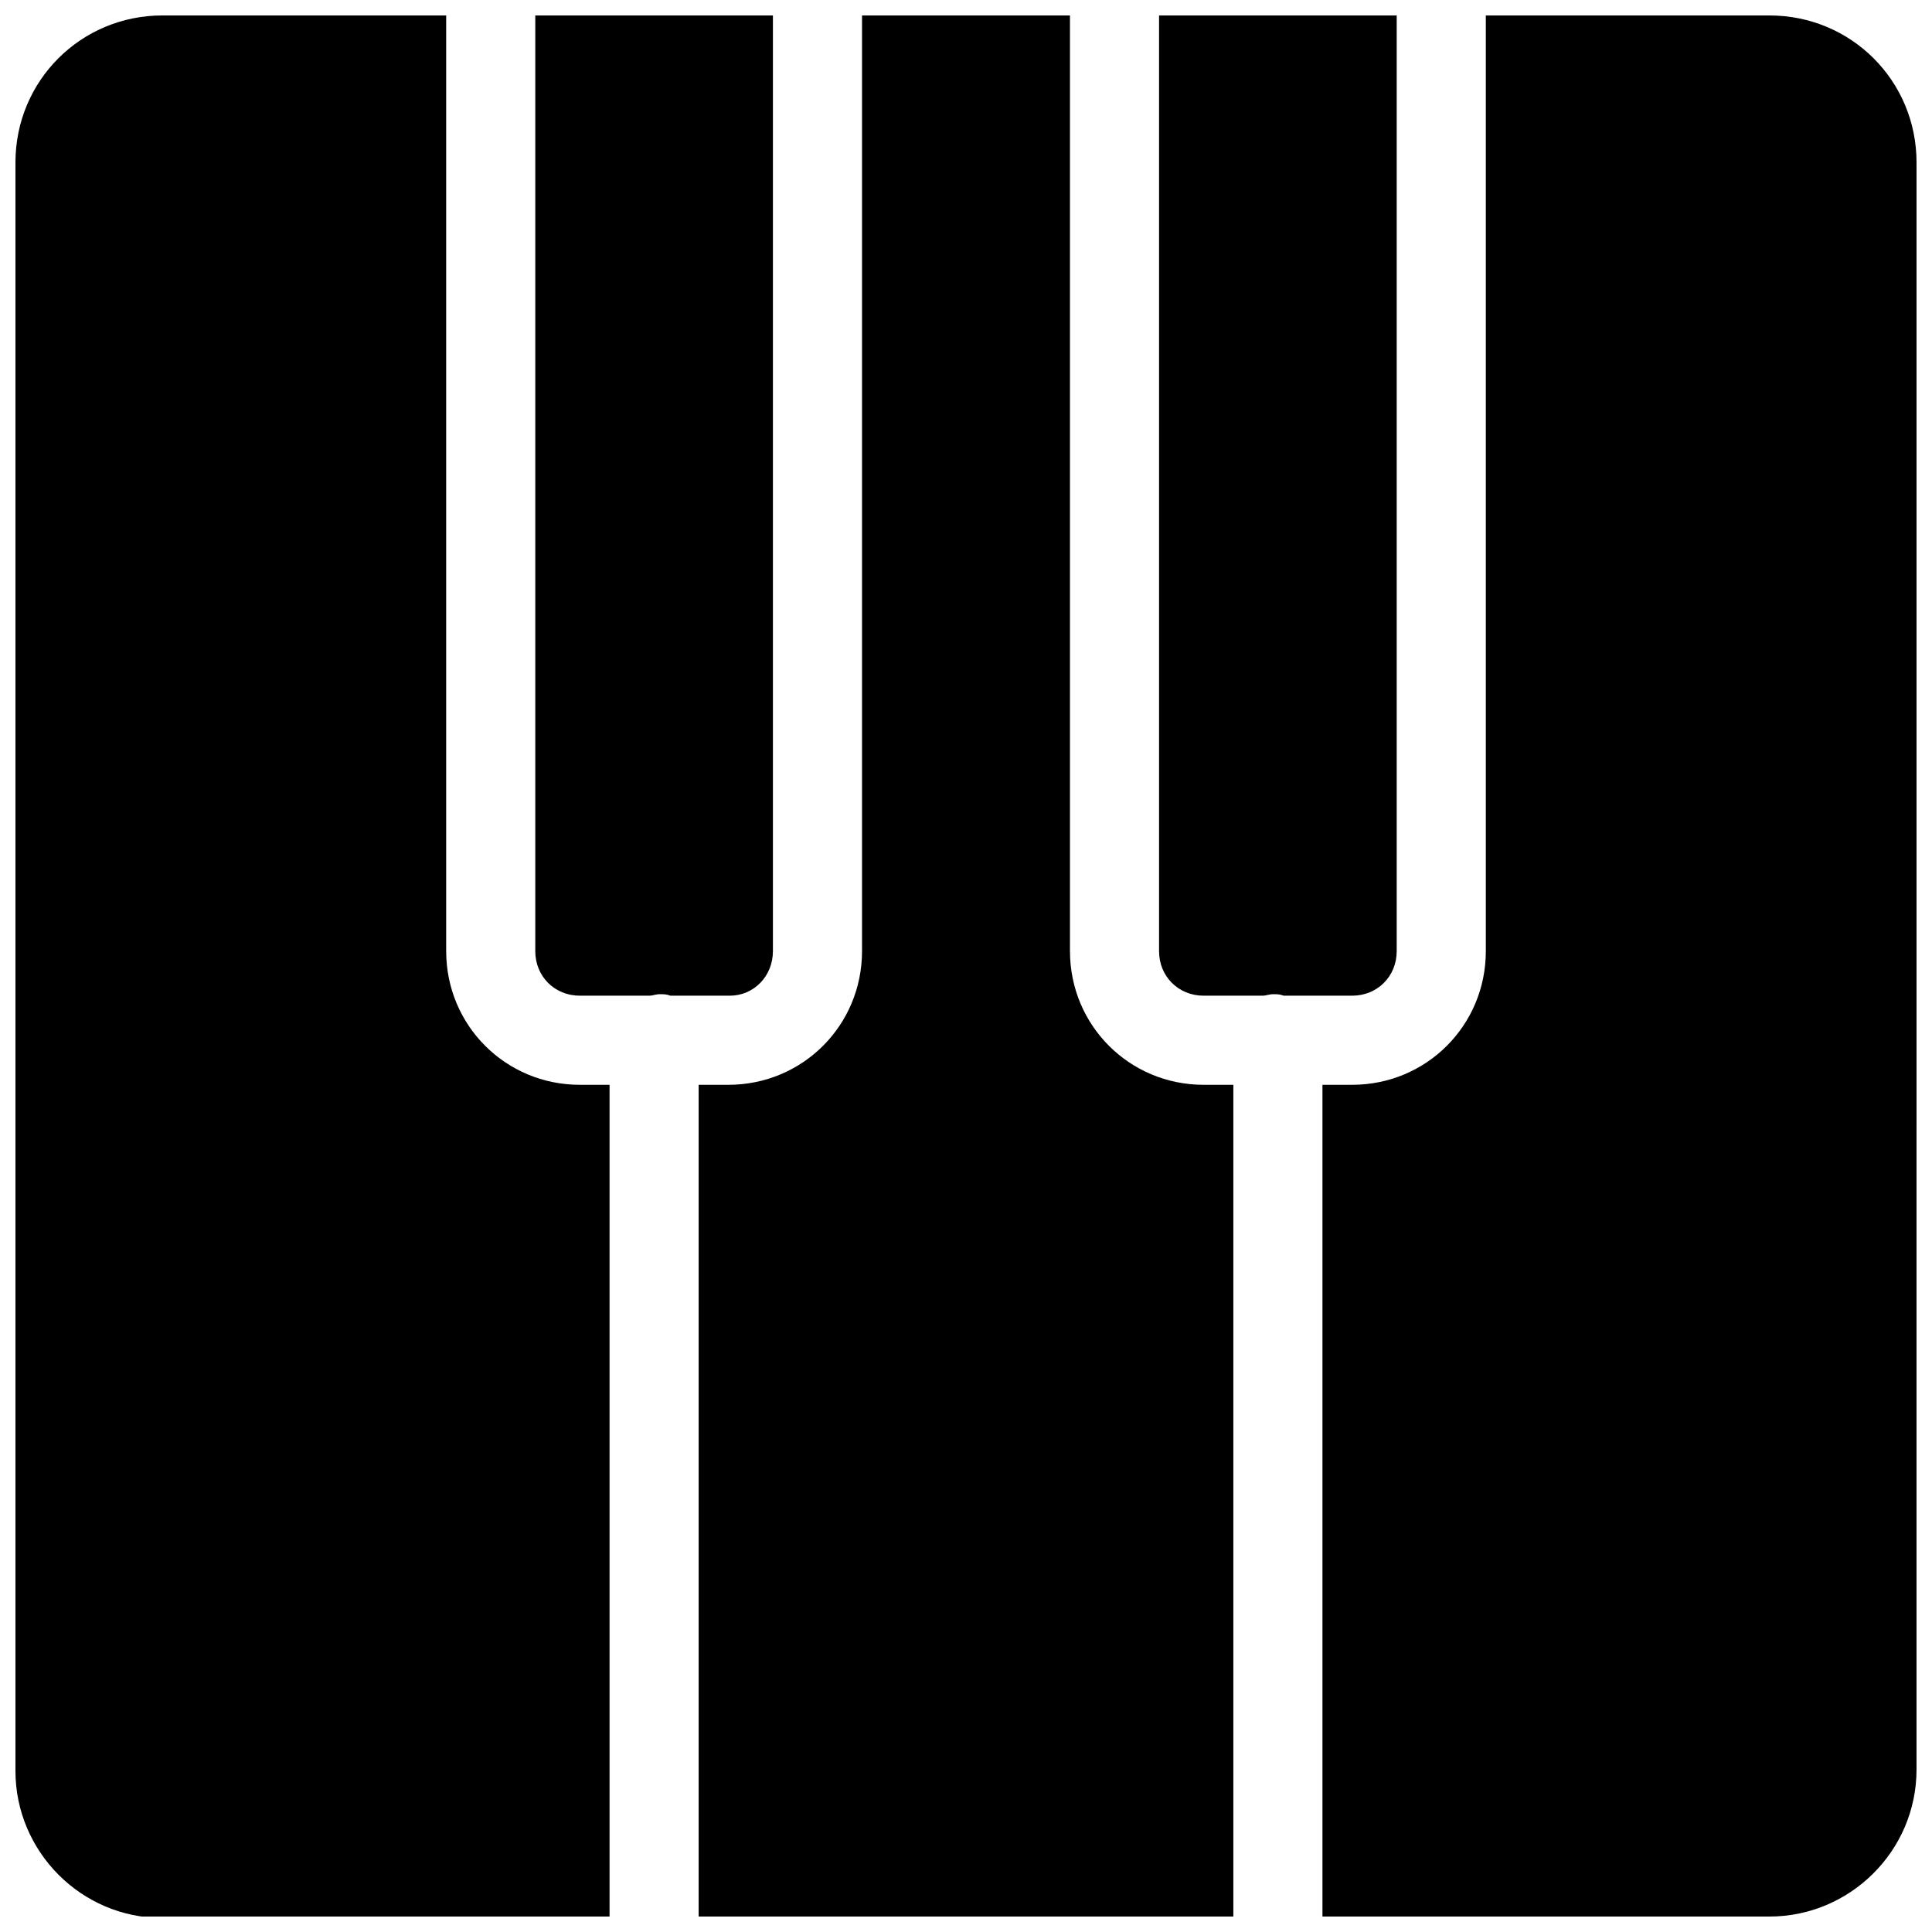 <?xml version="1.0" encoding="UTF-8"?>
<!-- Uploaded to: ICON Repo, www.svgrepo.com, Generator: ICON Repo Mixer Tools -->
<svg width="800px" height="800px" version="1.1" viewBox="144 144 512 512" xmlns="http://www.w3.org/2000/svg">
 <defs>
  <clipPath id="e">
   <path d="m329 148.09h142v503.81h-142z"/>
  </clipPath>
  <clipPath id="d">
   <path d="m285 148.09h64v259.91h-64z"/>
  </clipPath>
  <clipPath id="c">
   <path d="m148.09 148.09h157.91v503.81h-157.91z"/>
  </clipPath>
  <clipPath id="b">
   <path d="m451 148.09h64v259.91h-64z"/>
  </clipPath>
  <clipPath id="a">
   <path d="m494 148.09h157.9v503.81h-157.9z"/>
  </clipPath>
 </defs>
 <g>
  <g clip-path="url(#e)">
   <path d="m427.55 396.06v-247.97h-55.105v247.97c0 19.68-15.742 35.426-35.426 35.426h-7.871v220.42h141.7l0.004-220.42h-7.871c-19.684 0-35.426-15.746-35.426-35.426z"/>
  </g>
  <g clip-path="url(#d)">
   <path d="m348.83 396.06v-247.97h-62.977v247.97c0 6.691 5.117 11.809 11.809 11.809h18.5c0.789 0 1.574-0.395 2.754-0.395 1.18 0 1.574 0 2.754 0.395h15.742c6.301 0 11.418-5.117 11.418-11.809z"/>
  </g>
  <g clip-path="url(#c)">
   <path d="m262.24 396.06v-247.97h-75.18c-21.645 0-38.965 17.32-38.965 38.965v426.27c0 21.254 17.32 38.965 38.965 38.965l118.48 0.004v-220.81h-7.871c-19.684 0-35.426-15.746-35.426-35.426z"/>
  </g>
  <g clip-path="url(#b)">
   <path d="m514.14 396.06v-247.97h-62.977v247.97c0 6.691 5.117 11.809 11.809 11.809h15.742c0.789 0 1.574-0.395 2.754-0.395 1.18 0 1.574 0 2.754 0.395h18.109c6.691 0 11.809-5.117 11.809-11.809z"/>
  </g>
  <g clip-path="url(#a)">
   <path d="m612.94 148.09h-75.18v247.97c0 19.68-15.742 35.426-35.426 35.426h-7.871v220.42h118.47c21.254 0 38.965-17.32 38.965-38.965l0.004-425.88c0-21.645-17.316-38.965-38.965-38.965z"/>
  </g>
 </g>
</svg>